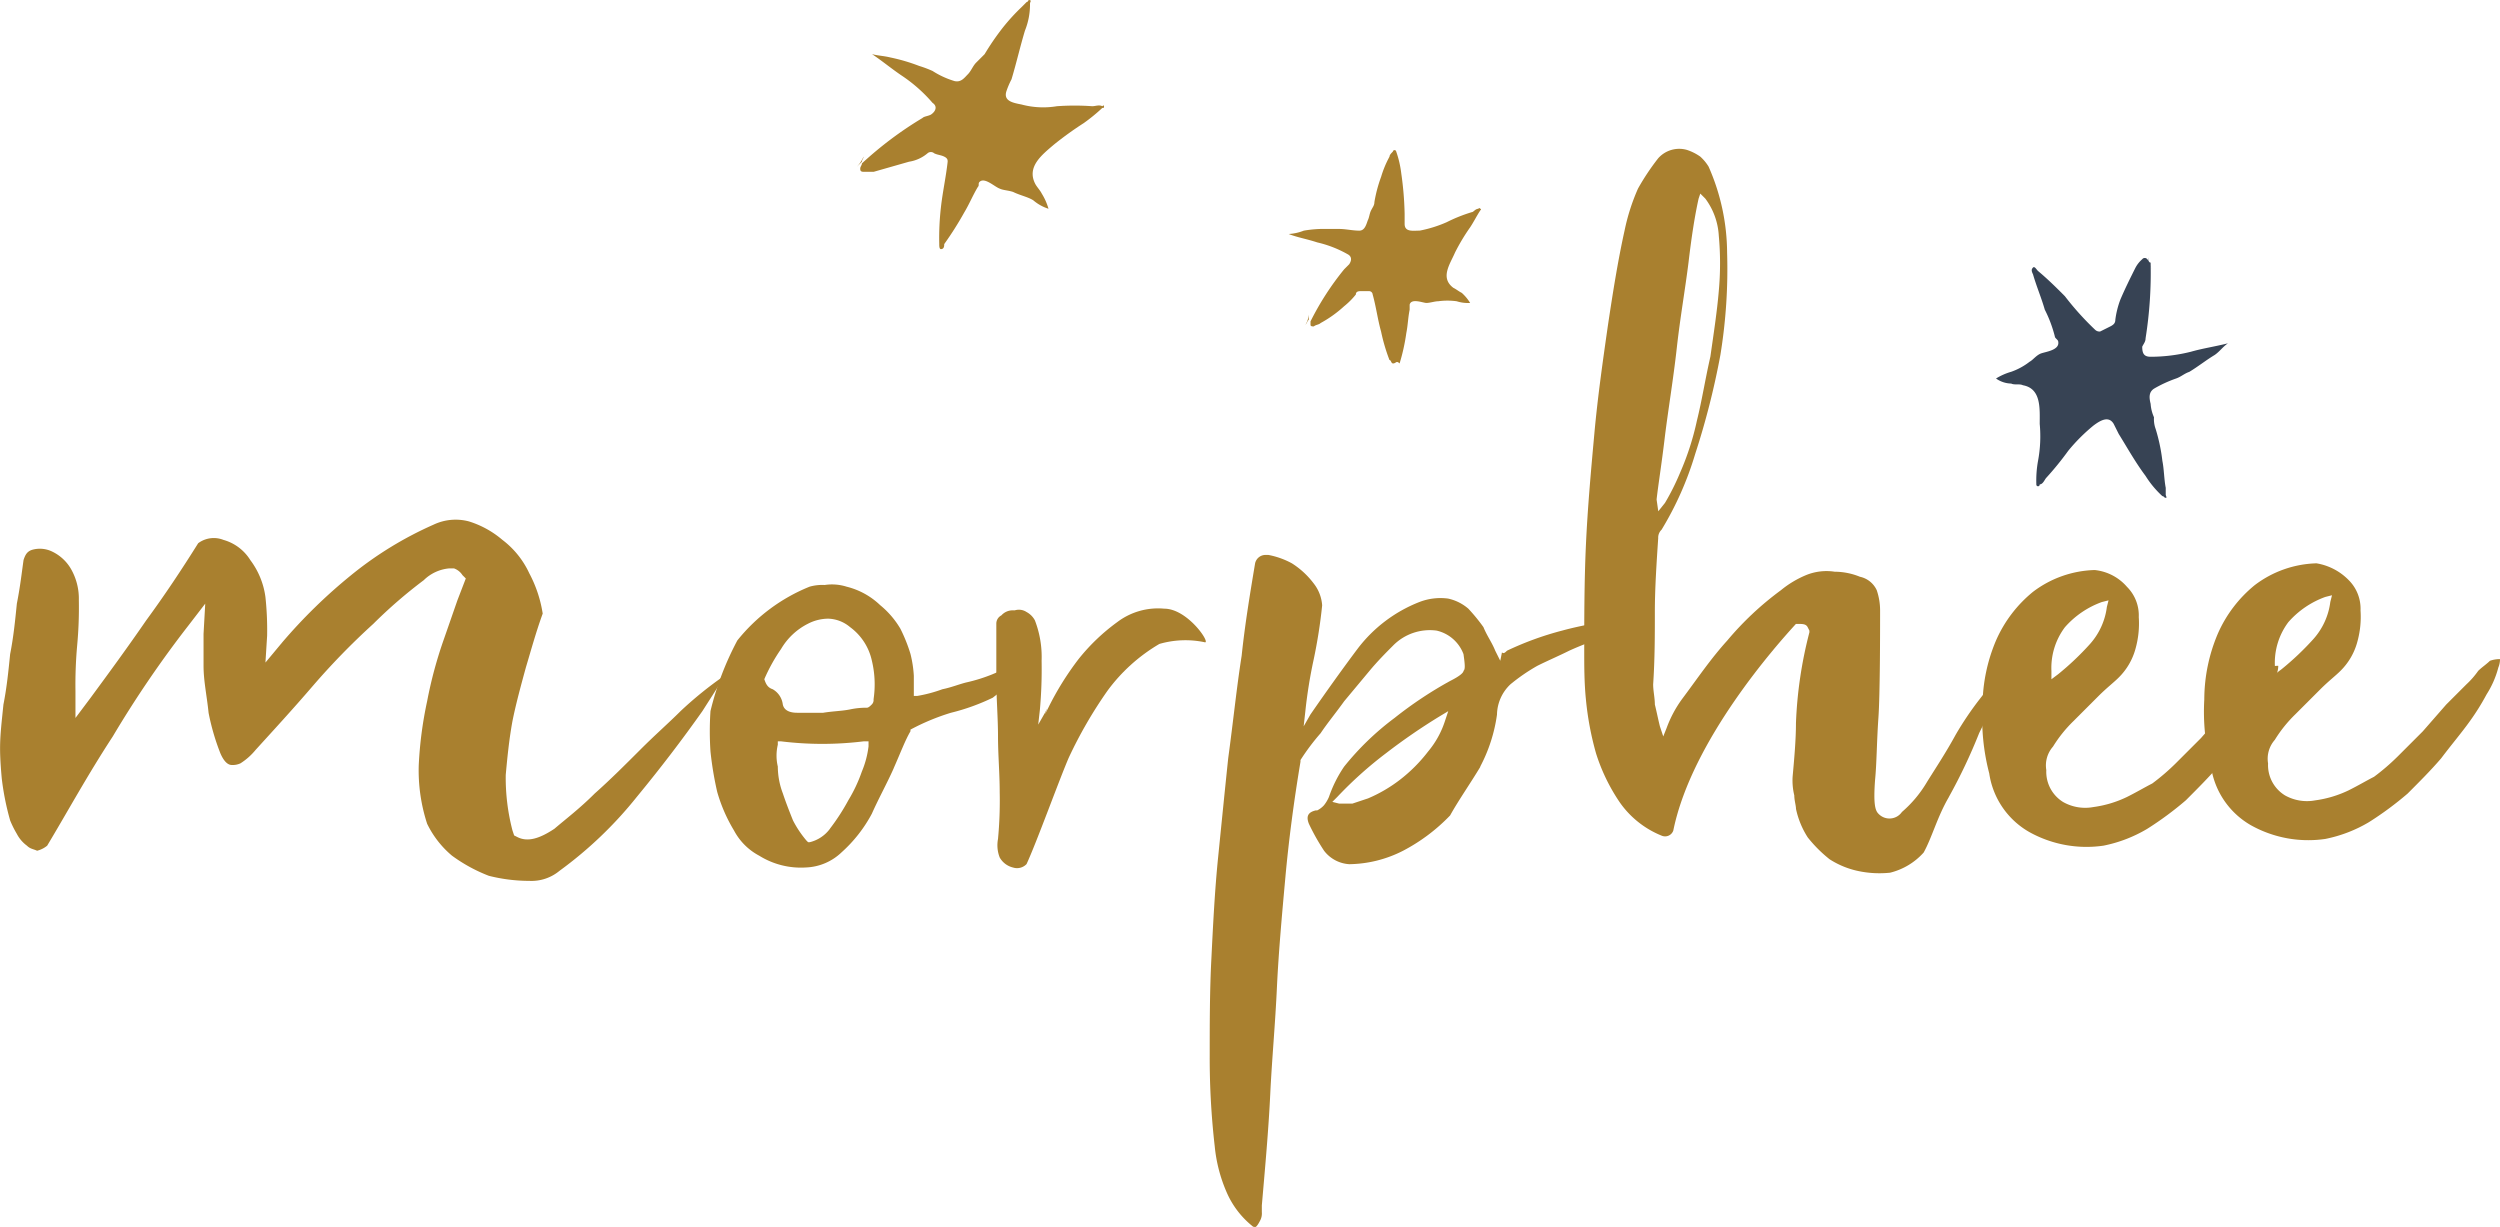 <svg xmlns="http://www.w3.org/2000/svg" width="99.092" height="48.632" viewBox="0 0 99.092 48.632"><defs><style>.a{fill:#a9802f;}.b{fill:#374354;}</style></defs><path class="a" d="M91.329,23.557c-.067,0-.067-.133-.133-.133a7.275,7.275,0,0,1-.333-1.132c-.133-.466-.2-1-.333-1.465a.143.143,0,0,0-.133-.133h-.333c-.067,0-.2,0-.2.133a3.076,3.076,0,0,1-.466.466,4.727,4.727,0,0,1-.932.666c-.067.067-.2.067-.266.133-.067,0-.133,0-.133-.067v-.133A11.122,11.122,0,0,1,89.4,19.828l.2-.2c.133-.2.067-.333-.067-.4a4.462,4.462,0,0,0-1.2-.466c-.4-.133-.8-.2-1.132-.333a1.944,1.944,0,0,0,.6-.133,4.717,4.717,0,0,1,.932-.067H89.2c.266,0,.533.067.8.067.2,0,.266-.2.333-.4.067-.133.067-.266.133-.4s.133-.2.133-.333a5.548,5.548,0,0,1,.266-1,4.073,4.073,0,0,1,.333-.8c0-.067.067-.133.133-.2a.067.067,0,0,1,.133,0,4.069,4.069,0,0,1,.2.866,12.933,12.933,0,0,1,.133,1.6v.4c0,.333.333.266.6.266a4.99,4.99,0,0,0,1.065-.333,6.25,6.25,0,0,1,1-.4c.067,0,.133-.133.266-.133,0,0,0-.067.067,0,.067,0,0,.067,0,.067-.133.2-.266.466-.4.666a7.93,7.93,0,0,0-.6,1c-.2.466-.6,1-.067,1.4.133.067.2.133.333.2a1.765,1.765,0,0,1,.333.4,1.466,1.466,0,0,1-.533-.067,2.686,2.686,0,0,0-.733,0c-.133,0-.333.067-.466.067s-.6-.2-.666.067v.2c-.067.333-.067.6-.133.932a7.744,7.744,0,0,1-.266,1.2c-.133-.133-.133,0-.266,0" transform="translate(-36.122 -9.154)"/><path class="a" d="M88.333,24.9v.2c-.067.067-.067.133-.133.2a.947.947,0,0,0,.133-.4" transform="translate(-36.456 -12.428)"/><path class="a" d="M64.9,16.047c-.067,0-.067-.133-.067-.2a10.789,10.789,0,0,1,.067-1.465c.067-.6.2-1.2.266-1.8,0-.067,0-.133-.133-.2s-.266-.067-.4-.133a.2.2,0,0,0-.266,0,1.478,1.478,0,0,1-.733.333l-1.4.4h-.4c-.133,0-.133-.067-.133-.133s.067-.133.067-.2a14.52,14.52,0,0,1,2.4-1.8c.067-.067.2-.067.333-.133.2-.133.266-.333.067-.466a5.987,5.987,0,0,0-1.2-1.066c-.4-.266-.8-.6-1.2-.866.266.067.466.067.733.133a7.276,7.276,0,0,1,1.132.333,4.588,4.588,0,0,1,.533.2,3.444,3.444,0,0,0,.866.4c.266.067.4-.133.533-.266s.2-.333.333-.466l.333-.333a10.159,10.159,0,0,1,.733-1.066,7.983,7.983,0,0,1,.733-.8l.2-.2c.067,0,.067-.133.133-.067.067,0,0,.067,0,.133a2.761,2.761,0,0,1-.2,1.066c-.2.666-.333,1.265-.533,1.931a3.247,3.247,0,0,0-.2.466c-.133.4.266.466.6.533a3.312,3.312,0,0,0,1.4.067,9.8,9.8,0,0,1,1.4,0c.133,0,.266-.067.4,0,0,0,.067-.067.067,0s0,.067-.067.067a7.077,7.077,0,0,1-.733.6,13.508,13.508,0,0,0-1.2.866c-.466.4-1.065.866-.733,1.532.067.133.2.266.266.4a2.365,2.365,0,0,1,.266.6,1.746,1.746,0,0,1-.6-.333c-.2-.133-.533-.2-.8-.333-.2-.067-.4-.067-.533-.133-.2-.067-.6-.466-.8-.266-.067.067,0,.133-.067.2-.2.333-.333.666-.533,1a13.264,13.264,0,0,1-.8,1.265c0,.067,0,.2-.133.2" transform="translate(-27.604 -6.172)"/><path class="a" d="M61.766,15.5c0,.067-.067.133-.067.2l-.2.2a1.393,1.393,0,0,0,.266-.4" transform="translate(-27.537 -9.288)"/><path class="b" d="M130.765,21.908c.067-.067.133.067.2.133.4.333.733.666,1.066,1a11.4,11.4,0,0,0,1.2,1.332.245.245,0,0,0,.2.067l.4-.2c.133-.067.2-.133.2-.266a3.512,3.512,0,0,1,.2-.8c.2-.466.4-.866.6-1.265a1.169,1.169,0,0,1,.266-.333.125.125,0,0,1,.2,0c.067.067.067.133.133.133a16.544,16.544,0,0,1-.2,3c0,.133-.067.2-.133.333,0,.266.067.4.333.4a6.568,6.568,0,0,0,1.6-.2c.466-.133.932-.2,1.465-.333-.2.133-.333.333-.533.466-.333.2-.666.466-1,.666-.2.067-.333.2-.533.266a5.022,5.022,0,0,0-.866.4c-.2.133-.2.333-.133.6a1.568,1.568,0,0,0,.133.533,1.133,1.133,0,0,0,.067.466,7.075,7.075,0,0,1,.266,1.265c.067.333.067.733.133,1.066V30.9c0,.067.067.133,0,.133s-.067-.067-.133-.067a3.864,3.864,0,0,1-.666-.8c-.4-.533-.733-1.132-1.065-1.665l-.2-.4c-.2-.333-.533-.133-.8.067a7.08,7.08,0,0,0-1,1,12.15,12.15,0,0,1-.866,1.066c-.067.067-.133.266-.266.266a.067.067,0,1,1-.133,0,4.4,4.4,0,0,1,.067-.932,5.29,5.29,0,0,0,.067-1.465c0-.6.067-1.4-.666-1.532-.133-.067-.333,0-.466-.067a1.074,1.074,0,0,1-.6-.2,2.367,2.367,0,0,1,.6-.266,2.585,2.585,0,0,0,.733-.4c.133-.067.266-.266.466-.333s.733-.133.666-.466c0-.067-.133-.133-.133-.2a5.047,5.047,0,0,0-.4-1.066c-.133-.466-.333-.932-.466-1.4-.067-.133-.067-.2,0-.266" transform="translate(-50.186 -11.301)"/><path class="b" d="M138.533,21.966c-.067-.067-.067-.133-.133-.2V21.5a.562.562,0,0,0,.133.466" transform="translate(-53.226 -11.292)"/><path class="a" d="M88.76,48.856l-.6.2h-.533l-.266-.067.2-.2a15.639,15.639,0,0,1,1.931-1.731,24.092,24.092,0,0,1,2.131-1.465l.333-.2-.133.4a3.611,3.611,0,0,1-.666,1.2,6.072,6.072,0,0,1-1.132,1.132,5.743,5.743,0,0,1-1.265.733m4.462-1.265a6.229,6.229,0,0,0,.666-2.064,1.687,1.687,0,0,1,.533-1.2,7.37,7.37,0,0,1,1.066-.733c.4-.2.866-.4,1.265-.6a12.007,12.007,0,0,1,1.4-.533c.466-.2.866-.333,1.265-.533.2-.067.266-.133.266-.2h-.067a.838.838,0,0,0-.8,0c-.8.133-1.6.266-2.331.466a12.349,12.349,0,0,0-2.2.8c-.067.067-.133.133-.2.067l-.067.333-.2-.4c-.133-.333-.333-.6-.466-.932a7.075,7.075,0,0,0-.6-.733,1.815,1.815,0,0,0-.8-.4,2.3,2.3,0,0,0-1.132.133,5.665,5.665,0,0,0-2.464,1.865c-.6.8-1.265,1.731-1.865,2.6l-.266.466.067-.6a19.1,19.1,0,0,1,.333-2.064,20.4,20.4,0,0,0,.333-2.131,1.568,1.568,0,0,0-.333-.866,3.26,3.26,0,0,0-.866-.8,3.169,3.169,0,0,0-.932-.333H84.7a.422.422,0,0,0-.4.333c-.2,1.2-.4,2.4-.533,3.663-.2,1.265-.333,2.6-.533,4.062-.133,1.265-.266,2.6-.4,3.929s-.2,2.664-.266,4c-.067,1.265-.067,2.6-.067,3.862a30.809,30.809,0,0,0,.2,3.6,5.981,5.981,0,0,0,.466,1.8,3.506,3.506,0,0,0,1,1.332.232.232,0,0,0,.133.067s.067,0,.2-.266a.6.6,0,0,0,.067-.333v-.266c.133-1.532.266-3,.333-4.4s.2-2.8.266-4.262c.067-1.4.2-2.864.333-4.329s.333-3,.6-4.595v-.067a8.845,8.845,0,0,1,.8-1.066c.266-.4.6-.8.932-1.265l1-1.2c.333-.4.666-.733.932-1a2.041,2.041,0,0,1,1.731-.6,1.491,1.491,0,0,1,1.066.932h0c.067.466.067.6,0,.666,0,.067-.133.2-.533.4a15.764,15.764,0,0,0-2.2,1.465,10.938,10.938,0,0,0-2,1.931,5.043,5.043,0,0,0-.6,1.2,1.455,1.455,0,0,1-.2.333.919.919,0,0,1-.266.2H86.7c-.266.067-.4.2-.266.533a8.589,8.589,0,0,0,.6,1.066,1.359,1.359,0,0,0,1,.533,4.805,4.805,0,0,0,2.131-.533,7.2,7.2,0,0,0,1.865-1.4c.333-.6.8-1.265,1.2-1.931" transform="translate(-34.552 -17.205)"/><path class="a" d="M107.664,28.927c.067-.6.2-1.4.333-2.531.133-1.066.333-2.264.466-3.463s.333-2.331.466-3.4c.133-1.132.266-1.931.4-2.531l.067-.2.2.2a2.707,2.707,0,0,1,.533,1.465,12.088,12.088,0,0,1,0,2.2c-.067.8-.2,1.665-.333,2.6-.2.866-.333,1.731-.533,2.531a10.761,10.761,0,0,1-.666,2.064,9.514,9.514,0,0,1-.6,1.2l-.266.333Zm11.587,11.787a21.733,21.733,0,0,0,1.2-2.531c.4-.8,1.2-2.464,1.2-2.531l-.067-.067a12.758,12.758,0,0,0-2.064,2.664c-.4.733-.8,1.332-1.132,1.865a4.746,4.746,0,0,1-1,1.2.6.6,0,0,1-.932.067c-.133-.133-.2-.4-.133-1.332.067-.666.067-1.532.133-2.464s.067-3.4.067-4.262a2.484,2.484,0,0,0-.133-.8.95.95,0,0,0-.666-.533,2.672,2.672,0,0,0-1-.2,2.138,2.138,0,0,0-1.132.133,3.975,3.975,0,0,0-1,.6,12.206,12.206,0,0,0-2.131,2c-.666.733-1.2,1.532-1.8,2.331a4.662,4.662,0,0,0-.6,1.132l-.133.333-.133-.4c-.067-.266-.133-.6-.2-.866,0-.266-.067-.533-.067-.8.067-1,.067-1.931.067-2.864s.067-1.931.133-2.93a.43.43,0,0,1,.133-.333,12.842,12.842,0,0,0,1.332-3,30.73,30.73,0,0,0,1-3.929,21.174,21.174,0,0,0,.266-4.062,8.527,8.527,0,0,0-.733-3.4,1.765,1.765,0,0,0-.333-.4,1.994,1.994,0,0,0-.533-.266,1.113,1.113,0,0,0-1.132.333,9.348,9.348,0,0,0-.8,1.2,8.173,8.173,0,0,0-.533,1.665c-.266,1.2-.466,2.464-.666,3.8-.2,1.4-.4,2.8-.533,4.262s-.266,2.93-.333,4.4-.067,2.93-.067,4.262c0,.533,0,1.2.067,1.865a11.993,11.993,0,0,0,.4,2.131,7.379,7.379,0,0,0,.932,1.931,3.716,3.716,0,0,0,1.665,1.332.344.344,0,0,0,.466-.2c.733-3.6,4.129-7.392,4.861-8.191h.067c.2,0,.333,0,.4.133l.067.133v.067a16.738,16.738,0,0,0-.533,3.6c0,.666-.067,1.4-.133,2.131a2.5,2.5,0,0,0,.067.733c0,.2.067.4.067.533a3.392,3.392,0,0,0,.466,1.132,5.323,5.323,0,0,0,.866.866,3.392,3.392,0,0,0,1.132.466,4.048,4.048,0,0,0,1.265.067,2.626,2.626,0,0,0,1.332-.8c.333-.6.533-1.4,1-2.2" transform="translate(-42.002 -9.129)"/><path class="a" d="M146.686,41.232a2.713,2.713,0,0,1-.666,1.465,11.054,11.054,0,0,1-1.265,1.2l-.266.2v-.333a2.686,2.686,0,0,1,.533-1.731,3.553,3.553,0,0,1,1.465-1l.266-.067Zm-.533-1.532a4.227,4.227,0,0,0-2.464.866,5.145,5.145,0,0,0-1.465,1.931,6.7,6.7,0,0,0-.533,2.6,8.63,8.63,0,0,0,.266,2.664h0a3.212,3.212,0,0,0,1.6,2.331,4.662,4.662,0,0,0,2.93.533,5.492,5.492,0,0,0,1.731-.666,13,13,0,0,0,1.532-1.132c.466-.466.932-.932,1.332-1.4.4-.533.8-1,1.132-1.465a9.325,9.325,0,0,0,.666-1.066,3.712,3.712,0,0,0,.466-1.066.891.891,0,0,0,.067-.333,1.172,1.172,0,0,0-.4.067c-.133.133-.333.266-.466.4a3.333,3.333,0,0,1-.466.533l-.8.8-.932,1.066-1,1a8.653,8.653,0,0,1-.932.8c-.266.133-.6.333-1,.533a4.42,4.42,0,0,1-1.332.4,1.778,1.778,0,0,1-1.2-.2,1.407,1.407,0,0,1-.666-1.265,1.13,1.13,0,0,1,.266-.932,5.251,5.251,0,0,1,.8-1l1-1c.333-.333.6-.533.8-.733a2.533,2.533,0,0,0,.666-1.132,3.7,3.7,0,0,0,.133-1.265,1.6,1.6,0,0,0-.466-1.2,2.309,2.309,0,0,0-1.265-.666" transform="translate(-54.32 -17.372)"/><path class="a" d="M133.419,41.565a2.713,2.713,0,0,1-.666,1.465,11.054,11.054,0,0,1-1.265,1.2l-.266.2V44.1a2.686,2.686,0,0,1,.533-1.731,3.553,3.553,0,0,1,1.465-1l.266-.067Zm-.466-1.465a4.227,4.227,0,0,0-2.464.866,5.146,5.146,0,0,0-1.465,1.931,6.7,6.7,0,0,0-.533,2.6,8.627,8.627,0,0,0,.266,2.664h0a3.212,3.212,0,0,0,1.6,2.331,4.662,4.662,0,0,0,2.93.533,5.492,5.492,0,0,0,1.731-.666,13,13,0,0,0,1.532-1.132c.466-.466.932-.932,1.332-1.4.4-.533.8-1,1.132-1.465a9.329,9.329,0,0,0,.666-1.066,3.714,3.714,0,0,0,.466-1.066.891.891,0,0,0,.067-.333,1.172,1.172,0,0,0-.4.067c-.133.133-.333.266-.466.4a3.338,3.338,0,0,1-.466.533l-.8.8-.932,1.065-1,1a8.646,8.646,0,0,1-.932.8c-.266.133-.6.333-1,.533a4.42,4.42,0,0,1-1.332.4,1.778,1.778,0,0,1-1.2-.2,1.407,1.407,0,0,1-.666-1.265,1.129,1.129,0,0,1,.266-.932,5.253,5.253,0,0,1,.8-1l1-1c.333-.333.6-.533.8-.733a2.533,2.533,0,0,0,.666-1.132,3.7,3.7,0,0,0,.133-1.265,1.6,1.6,0,0,0-.466-1.2,1.956,1.956,0,0,0-1.265-.666" transform="translate(-49.91 -17.506)"/><path class="a" d="M28.414,50.417h0a6.266,6.266,0,0,0,1.465.8,6.568,6.568,0,0,0,1.6.2,1.738,1.738,0,0,0,1.2-.4,15.884,15.884,0,0,0,3.063-2.93q1.4-1.7,2.6-3.4c.466-.733.733-1.132.866-1.4a14.947,14.947,0,0,0-1.731,1.4c-.466.466-1,.932-1.6,1.532s-1.2,1.2-1.8,1.731c-.6.6-1.132,1-1.6,1.4-.6.4-1.066.533-1.465.333l-.133-.067-.067-.2a8.273,8.273,0,0,1-.266-2.2c.067-.733.133-1.4.266-2.131.133-.666.333-1.4.533-2.131.2-.666.4-1.4.666-2.131a5.023,5.023,0,0,0-.533-1.6A3.505,3.505,0,0,0,30.412,37.9a3.755,3.755,0,0,0-1.332-.733,2.046,2.046,0,0,0-1.4.133,14.36,14.36,0,0,0-3.263,2,20.857,20.857,0,0,0-2.73,2.664l-.666.8.067-1.066a12.309,12.309,0,0,0-.067-1.532,3.123,3.123,0,0,0-.6-1.465,1.838,1.838,0,0,0-1.066-.8,1.035,1.035,0,0,0-1,.133c-.666,1.065-1.332,2.064-2.064,3.063-.733,1.066-1.465,2.064-2.2,3.063l-.6.8V43.891a17.469,17.469,0,0,1,.067-1.8,16.228,16.228,0,0,0,.067-1.8A2.369,2.369,0,0,0,13.3,39.03a1.725,1.725,0,0,0-.733-.666,1.114,1.114,0,0,0-.8-.067c-.2.067-.266.2-.333.4-.067.466-.133,1.066-.266,1.731-.067.666-.133,1.332-.266,2-.067.666-.133,1.332-.266,2-.067.666-.133,1.2-.133,1.731,0,.133,0,.466.067,1.2a10.5,10.5,0,0,0,.333,1.665,3.927,3.927,0,0,0,.266.533,1.356,1.356,0,0,0,.4.466c.133.133.266.133.4.2a1.03,1.03,0,0,0,.4-.2c.8-1.332,1.6-2.8,2.6-4.329a42.881,42.881,0,0,1,3-4.4l.666-.866-.067,1.2v1.265c0,.6.133,1.2.2,1.865a9.125,9.125,0,0,0,.466,1.6c.2.466.4.466.466.466a.724.724,0,0,0,.333-.067,2.539,2.539,0,0,0,.6-.533c.666-.733,1.465-1.6,2.264-2.531a28.275,28.275,0,0,1,2.4-2.464,19.1,19.1,0,0,1,2-1.731,1.647,1.647,0,0,1,1-.466h.2a.665.665,0,0,1,.333.266l.133.133-.333.866-.533,1.532a16.912,16.912,0,0,0-.666,2.464,15.453,15.453,0,0,0-.333,2.531,6.816,6.816,0,0,0,.333,2.331A3.832,3.832,0,0,0,28.414,50.417Z" transform="translate(-10.5 -16.502)"/><path class="a" d="M57.513,50.642a1.411,1.411,0,0,1-.8.533h-.067l-.067-.067a4.144,4.144,0,0,1-.533-.8c-.133-.333-.266-.666-.4-1.066a3.016,3.016,0,0,1-.2-1.065,1.876,1.876,0,0,1,0-.866v-.133h.133a13.371,13.371,0,0,0,3.263,0h.2v.2a3.74,3.74,0,0,1-.266,1,5.9,5.9,0,0,1-.533,1.132,8.36,8.36,0,0,1-.733,1.132m-2.6-5.927h0a6.937,6.937,0,0,1,.666-1.2,2.591,2.591,0,0,1,1.066-1,1.773,1.773,0,0,1,.8-.2,1.4,1.4,0,0,1,.866.333,2.24,2.24,0,0,1,.866,1.332,4.015,4.015,0,0,1,.067,1.532.245.245,0,0,1-.067.2c-.067.067-.133.133-.2.133a3.058,3.058,0,0,0-.666.067c-.333.067-.666.067-1.065.133h-1c-.133,0-.533,0-.6-.333a.805.805,0,0,0-.4-.6c-.2-.067-.266-.2-.333-.4Zm5.128,3.529c.266-.6.466-1.132.666-1.465v-.067h0a8.873,8.873,0,0,1,1.6-.666,8.349,8.349,0,0,0,1.665-.6,4.538,4.538,0,0,1,.466-.333,2.027,2.027,0,0,0,.533-.533c.133-.2.2-.266.2-.4h-.2a5.86,5.86,0,0,0-1,.333,6.546,6.546,0,0,1-1.066.333c-.266.067-.6.2-.932.266a5.548,5.548,0,0,1-1,.266h-.133v-.8a4.584,4.584,0,0,0-.133-.866,6.251,6.251,0,0,0-.4-1,3.5,3.5,0,0,0-.8-.932,2.947,2.947,0,0,0-1.332-.733,1.917,1.917,0,0,0-.866-.067,1.844,1.844,0,0,0-.6.067,7.048,7.048,0,0,0-2.864,2.131,11.853,11.853,0,0,0-1.065,2.8,12,12,0,0,0,0,1.6,13.332,13.332,0,0,0,.266,1.6,6.281,6.281,0,0,0,.666,1.532,2.4,2.4,0,0,0,1,1,3.125,3.125,0,0,0,1.865.466,2.158,2.158,0,0,0,1.4-.6,5.568,5.568,0,0,0,1.2-1.532c.266-.6.6-1.2.866-1.8" transform="translate(-24.616 -17.793)"/><path class="a" d="M78.058,43.726c.266.067-.666-1.332-1.6-1.332a2.677,2.677,0,0,0-1.865.533,7.893,7.893,0,0,0-1.532,1.465,11.643,11.643,0,0,0-1.2,1.931c-.333.666.133-.333-.133.2l-.266.466.067-.6a18.081,18.081,0,0,0,.067-1.931,4.029,4.029,0,0,0-.266-1.6A.8.8,0,0,0,71,42.527a.547.547,0,0,0-.466-.067h-.067a.6.6,0,0,0-.466.2.366.366,0,0,0-.2.333v2.2c0,.733.067,1.532.067,2.264s.067,1.465.067,2.2a16.246,16.246,0,0,1-.067,1.865,1.323,1.323,0,0,0,.067.733.827.827,0,0,0,.533.4A.518.518,0,0,0,71,52.516c.4-.866,1.265-3.263,1.665-4.2A17.337,17.337,0,0,1,74.2,45.657a6.839,6.839,0,0,1,2.064-1.865,3.7,3.7,0,0,1,1.8-.067" transform="translate(-30.31 -18.268)"/></svg>